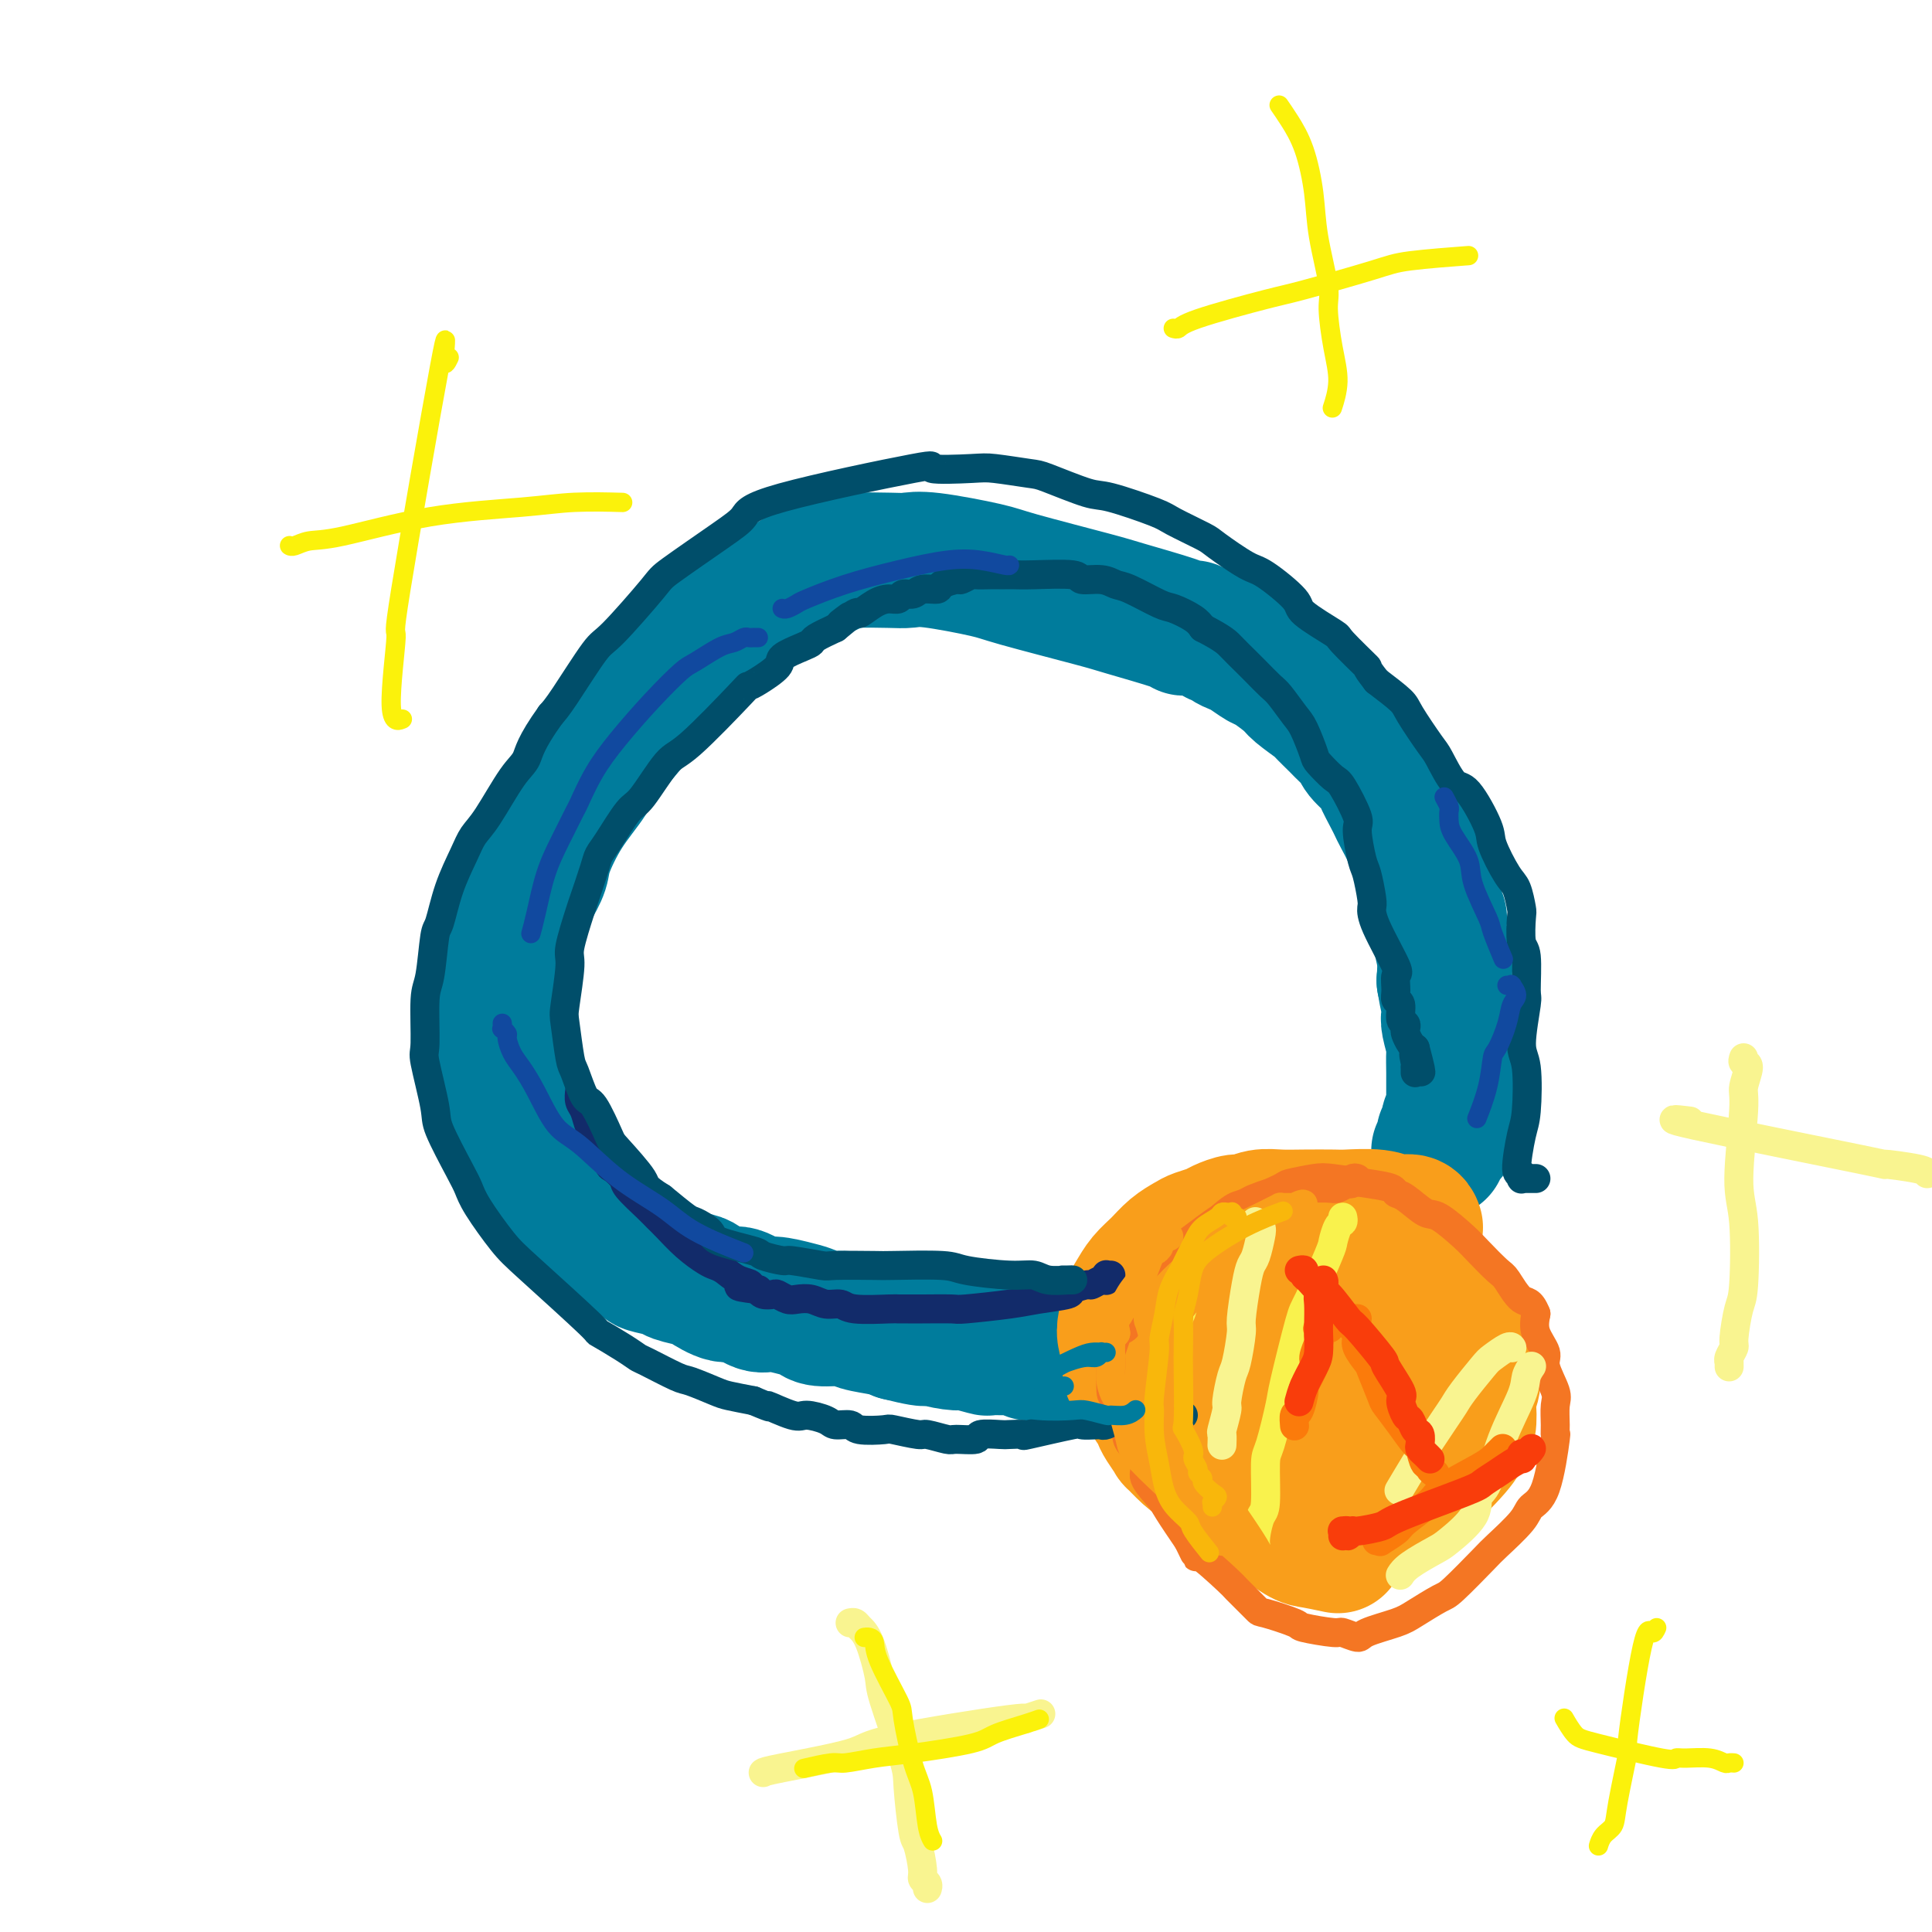 <svg viewBox='0 0 400 400' version='1.1' xmlns='http://www.w3.org/2000/svg' xmlns:xlink='http://www.w3.org/1999/xlink'><g fill='none' stroke='#007C9C' stroke-width='28' stroke-linecap='round' stroke-linejoin='round'><path d='M247,130c-0.296,-0.008 -0.592,-0.016 -1,0c-0.408,0.016 -0.928,0.057 -1,0c-0.072,-0.057 0.305,-0.213 -2,-1c-2.305,-0.787 -7.292,-2.204 -10,-3c-2.708,-0.796 -3.137,-0.970 -7,-2c-3.863,-1.030 -11.159,-2.917 -15,-4c-3.841,-1.083 -4.226,-1.362 -7,-2c-2.774,-0.638 -7.937,-1.633 -11,-2c-3.063,-0.367 -4.026,-0.104 -5,0c-0.974,0.104 -1.959,0.049 -4,0c-2.041,-0.049 -5.138,-0.094 -7,0c-1.862,0.094 -2.488,0.325 -4,1c-1.512,0.675 -3.912,1.794 -5,2c-1.088,0.206 -0.866,-0.502 -2,0c-1.134,0.502 -3.623,2.215 -5,3c-1.377,0.785 -1.640,0.641 -2,1c-0.360,0.359 -0.817,1.222 -2,2c-1.183,0.778 -3.094,1.472 -5,3c-1.906,1.528 -3.809,3.889 -5,5c-1.191,1.111 -1.670,0.973 -3,2c-1.330,1.027 -3.512,3.219 -5,5c-1.488,1.781 -2.283,3.153 -3,4c-0.717,0.847 -1.356,1.171 -3,3c-1.644,1.829 -4.294,5.165 -6,7c-1.706,1.835 -2.470,2.171 -3,3c-0.530,0.829 -0.827,2.153 -2,4c-1.173,1.847 -3.222,4.217 -5,7c-1.778,2.783 -3.286,5.980 -4,8c-0.714,2.020 -0.632,2.863 -1,4c-0.368,1.137 -1.184,2.569 -2,4'/><path d='M110,184c-2.797,5.635 -2.788,6.222 -3,7c-0.212,0.778 -0.645,1.746 -1,4c-0.355,2.254 -0.632,5.793 -1,8c-0.368,2.207 -0.827,3.081 -1,4c-0.173,0.919 -0.062,1.882 0,4c0.062,2.118 0.073,5.390 0,7c-0.073,1.610 -0.230,1.558 0,3c0.230,1.442 0.846,4.380 1,6c0.154,1.620 -0.155,1.923 0,3c0.155,1.077 0.773,2.928 1,4c0.227,1.072 0.061,1.366 0,2c-0.061,0.634 -0.017,1.610 0,2c0.017,0.390 0.009,0.195 0,0'/><path d='M252,132c0.360,-0.087 0.720,-0.174 1,0c0.280,0.174 0.482,0.608 1,1c0.518,0.392 1.354,0.742 2,1c0.646,0.258 1.101,0.424 2,1c0.899,0.576 2.242,1.563 3,2c0.758,0.437 0.933,0.325 2,1c1.067,0.675 3.028,2.138 4,3c0.972,0.862 0.956,1.123 2,2c1.044,0.877 3.149,2.371 4,3c0.851,0.629 0.450,0.394 1,1c0.550,0.606 2.053,2.053 3,3c0.947,0.947 1.338,1.392 2,2c0.662,0.608 1.596,1.378 2,2c0.404,0.622 0.279,1.097 1,2c0.721,0.903 2.286,2.232 3,3c0.714,0.768 0.575,0.973 1,2c0.425,1.027 1.413,2.877 2,4c0.587,1.123 0.773,1.518 1,2c0.227,0.482 0.495,1.050 1,2c0.505,0.950 1.248,2.282 2,4c0.752,1.718 1.512,3.821 2,5c0.488,1.179 0.704,1.434 1,2c0.296,0.566 0.671,1.445 1,3c0.329,1.555 0.610,3.787 1,5c0.390,1.213 0.888,1.408 1,2c0.112,0.592 -0.162,1.583 0,3c0.162,1.417 0.761,3.262 1,5c0.239,1.738 0.120,3.369 0,5'/><path d='M299,203c0.686,4.121 0.902,4.425 1,5c0.098,0.575 0.079,1.421 0,2c-0.079,0.579 -0.217,0.890 0,2c0.217,1.110 0.790,3.021 1,4c0.210,0.979 0.056,1.028 0,2c-0.056,0.972 -0.015,2.867 0,4c0.015,1.133 0.004,1.504 0,2c-0.004,0.496 0.000,1.118 0,2c-0.000,0.882 -0.004,2.025 0,3c0.004,0.975 0.015,1.780 0,2c-0.015,0.220 -0.057,-0.147 0,0c0.057,0.147 0.211,0.809 0,1c-0.211,0.191 -0.788,-0.088 -1,0c-0.212,0.088 -0.061,0.544 0,1c0.061,0.456 0.030,0.911 0,1c-0.030,0.089 -0.060,-0.188 0,0c0.060,0.188 0.208,0.843 0,1c-0.208,0.157 -0.774,-0.182 -1,0c-0.226,0.182 -0.113,0.886 0,1c0.113,0.114 0.226,-0.361 0,0c-0.226,0.361 -0.792,1.559 -1,2c-0.208,0.441 -0.060,0.126 0,0c0.060,-0.126 0.030,-0.063 0,0'/><path d='M114,242c-0.015,-0.099 -0.030,-0.197 0,0c0.030,0.197 0.106,0.691 0,1c-0.106,0.309 -0.395,0.434 0,1c0.395,0.566 1.475,1.574 2,2c0.525,0.426 0.494,0.271 1,1c0.506,0.729 1.548,2.341 2,3c0.452,0.659 0.315,0.366 1,1c0.685,0.634 2.194,2.196 3,3c0.806,0.804 0.911,0.849 1,1c0.089,0.151 0.164,0.408 1,1c0.836,0.592 2.434,1.521 3,2c0.566,0.479 0.099,0.510 1,1c0.901,0.490 3.170,1.441 4,2c0.830,0.559 0.223,0.726 1,1c0.777,0.274 2.939,0.656 4,1c1.061,0.344 1.020,0.650 2,1c0.980,0.350 2.980,0.742 4,1c1.020,0.258 1.061,0.380 2,1c0.939,0.620 2.775,1.738 4,2c1.225,0.262 1.837,-0.334 3,0c1.163,0.334 2.875,1.596 4,2c1.125,0.404 1.663,-0.050 3,0c1.337,0.050 3.472,0.605 5,1c1.528,0.395 2.450,0.631 3,1c0.550,0.369 0.727,0.872 2,1c1.273,0.128 3.640,-0.120 5,0c1.360,0.120 1.712,0.609 3,1c1.288,0.391 3.511,0.683 5,1c1.489,0.317 2.245,0.658 3,1'/><path d='M186,276c9.000,2.277 5.001,0.470 4,0c-1.001,-0.470 0.996,0.396 3,1c2.004,0.604 4.015,0.947 5,1c0.985,0.053 0.945,-0.183 2,0c1.055,0.183 3.204,0.785 4,1c0.796,0.215 0.238,0.044 1,0c0.762,-0.044 2.843,0.040 4,0c1.157,-0.040 1.388,-0.203 2,0c0.612,0.203 1.603,0.772 2,1c0.397,0.228 0.198,0.114 0,0'/></g>
<g fill='none' stroke='#F99E1B' stroke-width='28' stroke-linecap='round' stroke-linejoin='round'><path d='M286,261c-0.002,0.109 -0.004,0.217 0,0c0.004,-0.217 0.015,-0.760 0,-1c-0.015,-0.240 -0.056,-0.177 0,0c0.056,0.177 0.208,0.468 0,0c-0.208,-0.468 -0.776,-1.695 -1,-2c-0.224,-0.305 -0.102,0.311 -1,0c-0.898,-0.311 -2.814,-1.549 -4,-2c-1.186,-0.451 -1.641,-0.115 -2,0c-0.359,0.115 -0.622,0.008 -2,0c-1.378,-0.008 -3.872,0.081 -5,0c-1.128,-0.081 -0.892,-0.333 -2,0c-1.108,0.333 -3.562,1.251 -5,2c-1.438,0.749 -1.862,1.328 -3,2c-1.138,0.672 -2.991,1.436 -4,2c-1.009,0.564 -1.174,0.928 -2,2c-0.826,1.072 -2.312,2.852 -3,4c-0.688,1.148 -0.577,1.663 -1,3c-0.423,1.337 -1.379,3.495 -2,5c-0.621,1.505 -0.905,2.357 -1,3c-0.095,0.643 0.000,1.079 0,3c-0.000,1.921 -0.095,5.328 0,7c0.095,1.672 0.379,1.610 1,3c0.621,1.390 1.577,4.233 2,6c0.423,1.767 0.313,2.456 1,4c0.687,1.544 2.173,3.941 3,5c0.827,1.059 0.996,0.780 2,2c1.004,1.220 2.844,3.937 4,5c1.156,1.063 1.630,0.470 3,1c1.370,0.530 3.638,2.181 5,3c1.362,0.819 1.818,0.805 3,1c1.182,0.195 3.091,0.597 5,1'/><path d='M293,254c0.003,0.009 0.006,0.017 0,0c-0.006,-0.017 -0.021,-0.061 0,0c0.021,0.061 0.080,0.227 0,0c-0.080,-0.227 -0.297,-0.845 -1,-1c-0.703,-0.155 -1.891,0.155 -3,0c-1.109,-0.155 -2.137,-0.773 -4,-1c-1.863,-0.227 -4.560,-0.062 -6,0c-1.440,0.062 -1.621,0.021 -3,0c-1.379,-0.021 -3.954,-0.020 -6,0c-2.046,0.020 -3.563,0.061 -5,0c-1.437,-0.061 -2.792,-0.224 -4,0c-1.208,0.224 -2.267,0.834 -3,1c-0.733,0.166 -1.140,-0.111 -2,0c-0.860,0.111 -2.173,0.609 -3,1c-0.827,0.391 -1.169,0.674 -2,1c-0.831,0.326 -2.151,0.695 -3,1c-0.849,0.305 -1.225,0.547 -2,1c-0.775,0.453 -1.948,1.116 -3,2c-1.052,0.884 -1.984,1.987 -3,3c-1.016,1.013 -2.116,1.936 -3,3c-0.884,1.064 -1.553,2.269 -2,3c-0.447,0.731 -0.670,0.987 -1,2c-0.330,1.013 -0.765,2.781 -1,4c-0.235,1.219 -0.271,1.888 0,3c0.271,1.112 0.849,2.668 1,4c0.151,1.332 -0.124,2.439 0,3c0.124,0.561 0.649,0.574 1,1c0.351,0.426 0.529,1.265 1,2c0.471,0.735 1.236,1.368 2,2'/><path d='M238,289c0.946,2.671 0.811,1.848 1,2c0.189,0.152 0.700,1.280 1,2c0.300,0.720 0.387,1.033 1,2c0.613,0.967 1.752,2.588 2,3c0.248,0.412 -0.397,-0.384 0,0c0.397,0.384 1.834,1.948 3,3c1.166,1.052 2.062,1.591 3,2c0.938,0.409 1.920,0.687 3,1c1.080,0.313 2.258,0.661 3,1c0.742,0.339 1.046,0.668 2,1c0.954,0.332 2.557,0.667 4,1c1.443,0.333 2.725,0.663 4,1c1.275,0.337 2.544,0.679 4,1c1.456,0.321 3.101,0.619 4,1c0.899,0.381 1.052,0.845 2,1c0.948,0.155 2.689,0.002 4,0c1.311,-0.002 2.190,0.148 3,0c0.810,-0.148 1.551,-0.592 3,-1c1.449,-0.408 3.607,-0.778 5,-1c1.393,-0.222 2.020,-0.294 4,-2c1.980,-1.706 5.314,-5.046 7,-7c1.686,-1.954 1.725,-2.521 2,-3c0.275,-0.479 0.785,-0.870 1,-2c0.215,-1.130 0.133,-2.998 0,-4c-0.133,-1.002 -0.317,-1.139 0,-2c0.317,-0.861 1.137,-2.447 1,-4c-0.137,-1.553 -1.229,-3.072 -2,-5c-0.771,-1.928 -1.220,-4.265 -2,-6c-0.780,-1.735 -1.890,-2.867 -3,-4'/><path d='M298,270c-1.514,-2.968 -1.798,-2.888 -2,-3c-0.202,-0.112 -0.321,-0.417 -1,-1c-0.679,-0.583 -1.919,-1.446 -3,-2c-1.081,-0.554 -2.004,-0.801 -3,-1c-0.996,-0.199 -2.064,-0.350 -4,0c-1.936,0.350 -4.738,1.201 -7,2c-2.262,0.799 -3.984,1.547 -5,2c-1.016,0.453 -1.327,0.610 -3,2c-1.673,1.390 -4.708,4.011 -6,5c-1.292,0.989 -0.841,0.345 -2,2c-1.159,1.655 -3.928,5.608 -5,9c-1.072,3.392 -0.448,6.222 0,8c0.448,1.778 0.721,2.504 1,4c0.279,1.496 0.563,3.764 1,5c0.437,1.236 1.025,1.442 3,3c1.975,1.558 5.336,4.469 8,6c2.664,1.531 4.630,1.682 6,2c1.370,0.318 2.145,0.802 3,1c0.855,0.198 1.789,0.109 2,0c0.211,-0.109 -0.303,-0.238 1,-1c1.303,-0.762 4.423,-2.156 6,-3c1.577,-0.844 1.611,-1.137 2,-2c0.389,-0.863 1.135,-2.294 2,-4c0.865,-1.706 1.851,-3.686 2,-6c0.149,-2.314 -0.537,-4.963 -1,-7c-0.463,-2.037 -0.701,-3.464 -1,-5c-0.299,-1.536 -0.657,-3.183 -1,-4c-0.343,-0.817 -0.669,-0.805 -1,-1c-0.331,-0.195 -0.665,-0.598 -1,-1'/><path d='M289,280c-1.069,-2.990 -1.242,-1.466 -2,-1c-0.758,0.466 -2.102,-0.125 -3,0c-0.898,0.125 -1.352,0.967 -3,2c-1.648,1.033 -4.492,2.258 -6,3c-1.508,0.742 -1.681,0.999 -2,2c-0.319,1.001 -0.785,2.744 -1,4c-0.215,1.256 -0.179,2.026 0,3c0.179,0.974 0.503,2.154 1,3c0.497,0.846 1.168,1.358 2,2c0.832,0.642 1.825,1.412 3,2c1.175,0.588 2.533,0.993 4,1c1.467,0.007 3.044,-0.384 4,-1c0.956,-0.616 1.293,-1.455 2,-3c0.707,-1.545 1.785,-3.794 2,-5c0.215,-1.206 -0.434,-1.370 -1,-3c-0.566,-1.630 -1.048,-4.727 -2,-7c-0.952,-2.273 -2.374,-3.722 -4,-5c-1.626,-1.278 -3.454,-2.386 -5,-3c-1.546,-0.614 -2.808,-0.736 -4,-1c-1.192,-0.264 -2.314,-0.671 -3,1c-0.686,1.671 -0.934,5.420 -1,7c-0.066,1.580 0.052,0.990 1,3c0.948,2.010 2.726,6.618 4,9c1.274,2.382 2.043,2.536 3,3c0.957,0.464 2.103,1.238 3,2c0.897,0.762 1.547,1.511 2,2c0.453,0.489 0.709,0.719 1,1c0.291,0.281 0.617,0.614 1,1c0.383,0.386 0.824,0.825 1,1c0.176,0.175 0.088,0.088 0,0'/></g>
<g fill='none' stroke='#F9F24D' stroke-width='6' stroke-linecap='round' stroke-linejoin='round'><path d='M250,255c-0.024,0.031 -0.048,0.062 0,0c0.048,-0.062 0.168,-0.215 0,0c-0.168,0.215 -0.622,0.800 -1,1c-0.378,0.200 -0.679,0.016 -1,1c-0.321,0.984 -0.663,3.134 -1,4c-0.337,0.866 -0.669,0.446 -1,2c-0.331,1.554 -0.659,5.081 -1,7c-0.341,1.919 -0.693,2.230 -1,3c-0.307,0.770 -0.569,1.998 -1,4c-0.431,2.002 -1.030,4.779 -2,7c-0.970,2.221 -2.313,3.888 -3,5c-0.687,1.112 -0.720,1.669 -1,2c-0.280,0.331 -0.806,0.435 -1,1c-0.194,0.565 -0.055,1.590 0,2c0.055,0.410 0.028,0.205 0,0'/><path d='M278,252c0.083,0.394 0.166,0.789 0,1c-0.166,0.211 -0.581,0.239 -1,1c-0.419,0.761 -0.841,2.257 -1,3c-0.159,0.743 -0.055,0.735 -1,3c-0.945,2.265 -2.939,6.803 -4,9c-1.061,2.197 -1.188,2.053 -2,5c-0.812,2.947 -2.308,8.986 -3,12c-0.692,3.014 -0.581,3.004 -1,5c-0.419,1.996 -1.370,5.998 -2,8c-0.630,2.002 -0.939,2.004 -1,4c-0.061,1.996 0.127,5.985 0,8c-0.127,2.015 -0.570,2.056 -1,3c-0.430,0.944 -0.846,2.793 -1,4c-0.154,1.207 -0.044,1.774 0,2c0.044,0.226 0.022,0.113 0,0'/></g>
<g fill='none' stroke='#F47623' stroke-width='6' stroke-linecap='round' stroke-linejoin='round'><path d='M281,244c-0.275,-0.111 -0.549,-0.222 -1,0c-0.451,0.222 -1.077,0.778 -1,1c0.077,0.222 0.859,0.112 1,0c0.141,-0.112 -0.358,-0.226 -1,0c-0.642,0.226 -1.427,0.792 -2,1c-0.573,0.208 -0.934,0.060 -2,0c-1.066,-0.060 -2.837,-0.031 -4,0c-1.163,0.031 -1.720,0.064 -2,0c-0.280,-0.064 -0.284,-0.227 -1,0c-0.716,0.227 -2.143,0.842 -3,1c-0.857,0.158 -1.144,-0.142 -2,0c-0.856,0.142 -2.282,0.724 -3,1c-0.718,0.276 -0.728,0.244 -2,1c-1.272,0.756 -3.807,2.300 -5,3c-1.193,0.700 -1.044,0.557 -3,2c-1.956,1.443 -6.016,4.471 -8,6c-1.984,1.529 -1.890,1.560 -3,3c-1.110,1.440 -3.422,4.289 -5,7c-1.578,2.711 -2.421,5.285 -3,7c-0.579,1.715 -0.894,2.571 -1,3c-0.106,0.429 -0.003,0.431 0,2c0.003,1.569 -0.092,4.707 0,6c0.092,1.293 0.372,0.743 1,2c0.628,1.257 1.604,4.322 2,6c0.396,1.678 0.212,1.969 1,3c0.788,1.031 2.548,2.801 3,4c0.452,1.199 -0.405,1.827 0,3c0.405,1.173 2.070,2.893 3,4c0.930,1.107 1.123,1.602 2,3c0.877,1.398 2.439,3.699 4,6'/><path d='M246,319c2.580,5.187 1.029,2.656 2,3c0.971,0.344 4.464,3.563 6,5c1.536,1.437 1.113,1.092 2,2c0.887,0.908 3.082,3.071 4,4c0.918,0.929 0.558,0.626 2,1c1.442,0.374 4.684,1.425 6,2c1.316,0.575 0.705,0.674 2,1c1.295,0.326 4.496,0.880 6,1c1.504,0.120 1.310,-0.193 2,0c0.690,0.193 2.265,0.892 3,1c0.735,0.108 0.630,-0.376 2,-1c1.370,-0.624 4.216,-1.389 6,-2c1.784,-0.611 2.505,-1.067 4,-2c1.495,-0.933 3.763,-2.343 5,-3c1.237,-0.657 1.443,-0.560 3,-2c1.557,-1.440 4.465,-4.415 6,-6c1.535,-1.585 1.697,-1.778 3,-3c1.303,-1.222 3.747,-3.471 5,-5c1.253,-1.529 1.317,-2.337 2,-3c0.683,-0.663 1.986,-1.182 3,-4c1.014,-2.818 1.738,-7.935 2,-10c0.262,-2.065 0.062,-1.078 0,-1c-0.062,0.078 0.013,-0.754 0,-2c-0.013,-1.246 -0.116,-2.906 0,-4c0.116,-1.094 0.451,-1.622 0,-3c-0.451,-1.378 -1.688,-3.607 -2,-5c-0.312,-1.393 0.301,-1.952 0,-3c-0.301,-1.048 -1.514,-2.585 -2,-4c-0.486,-1.415 -0.243,-2.707 0,-4'/><path d='M318,272c-1.133,-2.929 -1.967,-2.253 -3,-3c-1.033,-0.747 -2.265,-2.919 -3,-4c-0.735,-1.081 -0.971,-1.071 -2,-2c-1.029,-0.929 -2.849,-2.795 -4,-4c-1.151,-1.205 -1.633,-1.748 -3,-3c-1.367,-1.252 -3.621,-3.214 -5,-4c-1.379,-0.786 -1.885,-0.395 -3,-1c-1.115,-0.605 -2.841,-2.204 -4,-3c-1.159,-0.796 -1.753,-0.789 -2,-1c-0.247,-0.211 -0.148,-0.642 -1,-1c-0.852,-0.358 -2.656,-0.645 -5,-1c-2.344,-0.355 -5.226,-0.778 -7,-1c-1.774,-0.222 -2.438,-0.244 -4,0c-1.562,0.244 -4.023,0.752 -5,1c-0.977,0.248 -0.471,0.234 -2,1c-1.529,0.766 -5.094,2.311 -7,3c-1.906,0.689 -2.153,0.521 -4,2c-1.847,1.479 -5.293,4.606 -7,6c-1.707,1.394 -1.674,1.054 -4,4c-2.326,2.946 -7.011,9.178 -9,12c-1.989,2.822 -1.283,2.235 -1,2c0.283,-0.235 0.141,-0.117 0,0'/></g>
<g fill='none' stroke='#122B6A' stroke-width='6' stroke-linecap='round' stroke-linejoin='round'><path d='M230,264c-0.422,-0.008 -0.845,-0.016 -1,0c-0.155,0.016 -0.043,0.056 0,0c0.043,-0.056 0.018,-0.207 0,0c-0.018,0.207 -0.030,0.773 0,1c0.030,0.227 0.101,0.116 0,0c-0.101,-0.116 -0.376,-0.238 -1,0c-0.624,0.238 -1.598,0.837 -2,1c-0.402,0.163 -0.233,-0.111 -1,0c-0.767,0.111 -2.469,0.608 -3,1c-0.531,0.392 0.108,0.679 -1,1c-1.108,0.321 -3.963,0.674 -6,1c-2.037,0.326 -3.255,0.623 -6,1c-2.745,0.377 -7.016,0.833 -9,1c-1.984,0.167 -1.682,0.044 -3,0c-1.318,-0.044 -4.258,-0.011 -6,0c-1.742,0.011 -2.286,-0.001 -3,0c-0.714,0.001 -1.598,0.015 -2,0c-0.402,-0.015 -0.323,-0.060 -2,0c-1.677,0.060 -5.110,0.226 -7,0c-1.890,-0.226 -2.235,-0.844 -3,-1c-0.765,-0.156 -1.949,0.151 -3,0c-1.051,-0.151 -1.968,-0.759 -3,-1c-1.032,-0.241 -2.178,-0.117 -3,0c-0.822,0.117 -1.320,0.225 -2,0c-0.680,-0.225 -1.543,-0.782 -2,-1c-0.457,-0.218 -0.508,-0.097 -1,0c-0.492,0.097 -1.426,0.171 -2,0c-0.574,-0.171 -0.787,-0.585 -1,-1'/><path d='M157,267c-7.025,-0.813 -3.088,-0.847 -2,-1c1.088,-0.153 -0.673,-0.427 -2,-1c-1.327,-0.573 -2.222,-1.445 -3,-2c-0.778,-0.555 -1.441,-0.792 -2,-1c-0.559,-0.208 -1.015,-0.385 -2,-1c-0.985,-0.615 -2.499,-1.667 -4,-3c-1.501,-1.333 -2.989,-2.947 -4,-4c-1.011,-1.053 -1.546,-1.543 -2,-2c-0.454,-0.457 -0.829,-0.880 -2,-2c-1.171,-1.120 -3.140,-2.938 -4,-4c-0.860,-1.062 -0.612,-1.367 -1,-2c-0.388,-0.633 -1.413,-1.592 -2,-2c-0.587,-0.408 -0.735,-0.264 -1,-1c-0.265,-0.736 -0.648,-2.351 -1,-3c-0.352,-0.649 -0.672,-0.333 -1,-1c-0.328,-0.667 -0.662,-2.316 -1,-3c-0.338,-0.684 -0.679,-0.404 -1,-1c-0.321,-0.596 -0.622,-2.067 -1,-3c-0.378,-0.933 -0.832,-1.328 -1,-2c-0.168,-0.672 -0.048,-1.621 0,-2c0.048,-0.379 0.024,-0.190 0,0'/></g>
<g fill='none' stroke='#004E6A' stroke-width='6' stroke-linecap='round' stroke-linejoin='round'><path d='M220,265c0.453,-0.000 0.906,-0.000 1,0c0.094,0.000 -0.171,0.000 0,0c0.171,-0.000 0.777,-0.000 1,0c0.223,0.000 0.061,0.001 0,0c-0.061,-0.001 -0.021,-0.004 0,0c0.021,0.004 0.023,0.016 0,0c-0.023,-0.016 -0.072,-0.060 -1,0c-0.928,0.060 -2.734,0.222 -4,0c-1.266,-0.222 -1.993,-0.830 -3,-1c-1.007,-0.170 -2.294,0.098 -5,0c-2.706,-0.098 -6.831,-0.562 -9,-1c-2.169,-0.438 -2.383,-0.848 -5,-1c-2.617,-0.152 -7.637,-0.045 -10,0c-2.363,0.045 -2.069,0.027 -4,0c-1.931,-0.027 -6.087,-0.063 -8,0c-1.913,0.063 -1.581,0.225 -3,0c-1.419,-0.225 -4.587,-0.837 -6,-1c-1.413,-0.163 -1.069,0.122 -2,0c-0.931,-0.122 -3.135,-0.653 -4,-1c-0.865,-0.347 -0.389,-0.510 -2,-1c-1.611,-0.490 -5.307,-1.305 -7,-2c-1.693,-0.695 -1.382,-1.269 -2,-2c-0.618,-0.731 -2.167,-1.620 -3,-2c-0.833,-0.380 -0.952,-0.251 -2,-1c-1.048,-0.749 -3.024,-2.374 -5,-4'/><path d='M137,248c-3.872,-2.422 -3.054,-2.476 -4,-4c-0.946,-1.524 -3.658,-4.517 -5,-6c-1.342,-1.483 -1.315,-1.456 -2,-3c-0.685,-1.544 -2.082,-4.659 -3,-6c-0.918,-1.341 -1.357,-0.909 -2,-2c-0.643,-1.091 -1.488,-3.704 -2,-5c-0.512,-1.296 -0.689,-1.276 -1,-3c-0.311,-1.724 -0.756,-5.191 -1,-7c-0.244,-1.809 -0.288,-1.961 0,-4c0.288,-2.039 0.907,-5.964 1,-8c0.093,-2.036 -0.340,-2.184 0,-4c0.340,-1.816 1.454,-5.301 2,-7c0.546,-1.699 0.524,-1.611 1,-3c0.476,-1.389 1.451,-4.254 2,-6c0.549,-1.746 0.671,-2.374 1,-3c0.329,-0.626 0.864,-1.252 2,-3c1.136,-1.748 2.872,-4.620 4,-6c1.128,-1.380 1.646,-1.270 3,-3c1.354,-1.730 3.543,-5.302 5,-7c1.457,-1.698 2.181,-1.522 5,-4c2.819,-2.478 7.733,-7.608 10,-10c2.267,-2.392 1.889,-2.045 2,-2c0.111,0.045 0.713,-0.212 2,-1c1.287,-0.788 3.260,-2.108 4,-3c0.740,-0.892 0.248,-1.355 1,-2c0.752,-0.645 2.748,-1.472 4,-2c1.252,-0.528 1.760,-0.758 2,-1c0.240,-0.242 0.211,-0.498 1,-1c0.789,-0.502 2.394,-1.251 4,-2'/><path d='M173,130c5.465,-4.429 1.628,-1.502 1,-1c-0.628,0.502 1.954,-1.419 3,-2c1.046,-0.581 0.555,0.180 1,0c0.445,-0.180 1.824,-1.301 3,-2c1.176,-0.699 2.148,-0.976 3,-1c0.852,-0.024 1.584,0.204 2,0c0.416,-0.204 0.515,-0.842 1,-1c0.485,-0.158 1.356,0.164 2,0c0.644,-0.164 1.060,-0.813 2,-1c0.940,-0.187 2.403,0.090 3,0c0.597,-0.090 0.329,-0.546 1,-1c0.671,-0.454 2.280,-0.906 3,-1c0.720,-0.094 0.550,0.171 1,0c0.450,-0.171 1.520,-0.778 2,-1c0.480,-0.222 0.369,-0.060 1,0c0.631,0.060 2.005,0.016 3,0c0.995,-0.016 1.612,-0.005 2,0c0.388,0.005 0.545,0.005 1,0c0.455,-0.005 1.206,-0.016 2,0c0.794,0.016 1.630,0.061 4,0c2.370,-0.061 6.273,-0.226 8,0c1.727,0.226 1.278,0.842 2,1c0.722,0.158 2.614,-0.141 4,0c1.386,0.141 2.266,0.723 3,1c0.734,0.277 1.324,0.248 3,1c1.676,0.752 4.439,2.284 6,3c1.561,0.716 1.920,0.616 3,1c1.080,0.384 2.880,1.253 4,2c1.120,0.747 1.560,1.374 2,2'/><path d='M249,130c4.447,2.292 5.063,3.021 6,4c0.937,0.979 2.194,2.209 3,3c0.806,0.791 1.160,1.143 2,2c0.840,0.857 2.166,2.219 3,3c0.834,0.781 1.177,0.981 2,2c0.823,1.019 2.125,2.858 3,4c0.875,1.142 1.321,1.586 2,3c0.679,1.414 1.591,3.797 2,5c0.409,1.203 0.315,1.224 1,2c0.685,0.776 2.148,2.306 3,3c0.852,0.694 1.093,0.553 2,2c0.907,1.447 2.482,4.482 3,6c0.518,1.518 -0.019,1.519 0,3c0.019,1.481 0.593,4.443 1,6c0.407,1.557 0.646,1.710 1,3c0.354,1.290 0.823,3.716 1,5c0.177,1.284 0.062,1.425 0,2c-0.062,0.575 -0.070,1.583 1,4c1.070,2.417 3.219,6.242 4,8c0.781,1.758 0.194,1.448 0,2c-0.194,0.552 0.004,1.965 0,3c-0.004,1.035 -0.211,1.692 0,2c0.211,0.308 0.840,0.267 1,1c0.160,0.733 -0.150,2.242 0,3c0.150,0.758 0.761,0.767 1,1c0.239,0.233 0.105,0.691 0,1c-0.105,0.309 -0.182,0.468 0,1c0.182,0.532 0.623,1.438 1,2c0.377,0.562 0.688,0.781 1,1'/><path d='M293,217c2.321,8.764 0.622,3.672 0,2c-0.622,-1.672 -0.167,0.074 0,1c0.167,0.926 0.045,1.033 0,1c-0.045,-0.033 -0.012,-0.205 0,0c0.012,0.205 0.003,0.786 0,1c-0.003,0.214 -0.001,0.061 0,0c0.001,-0.061 0.000,-0.031 0,0'/><path d='M318,244c-0.414,-0.000 -0.828,-0.000 -1,0c-0.172,0.000 -0.102,0.000 0,0c0.102,-0.000 0.238,-0.000 0,0c-0.238,0.000 -0.849,0.001 -1,0c-0.151,-0.001 0.157,-0.005 0,0c-0.157,0.005 -0.779,0.018 -1,0c-0.221,-0.018 -0.042,-0.067 0,0c0.042,0.067 -0.052,0.250 0,0c0.052,-0.250 0.250,-0.931 0,-1c-0.250,-0.069 -0.947,0.475 -1,-1c-0.053,-1.475 0.540,-4.970 1,-7c0.460,-2.030 0.788,-2.594 1,-5c0.212,-2.406 0.306,-6.655 0,-9c-0.306,-2.345 -1.014,-2.785 -1,-5c0.014,-2.215 0.750,-6.205 1,-8c0.250,-1.795 0.015,-1.395 0,-3c-0.015,-1.605 0.190,-5.214 0,-7c-0.190,-1.786 -0.773,-1.749 -1,-3c-0.227,-1.251 -0.096,-3.792 0,-5c0.096,-1.208 0.159,-1.085 0,-2c-0.159,-0.915 -0.539,-2.870 -1,-4c-0.461,-1.130 -1.004,-1.437 -2,-3c-0.996,-1.563 -2.445,-4.384 -3,-6c-0.555,-1.616 -0.215,-2.029 -1,-4c-0.785,-1.971 -2.694,-5.501 -4,-7c-1.306,-1.499 -2.010,-0.966 -3,-2c-0.990,-1.034 -2.265,-3.633 -3,-5c-0.735,-1.367 -0.929,-1.500 -2,-3c-1.071,-1.500 -3.019,-4.365 -4,-6c-0.981,-1.635 -0.995,-2.038 -2,-3c-1.005,-0.962 -3.003,-2.481 -5,-4'/><path d='M285,141c-3.096,-3.951 -1.336,-2.329 -2,-3c-0.664,-0.671 -3.753,-3.633 -5,-5c-1.247,-1.367 -0.651,-1.137 -2,-2c-1.349,-0.863 -4.642,-2.819 -6,-4c-1.358,-1.181 -0.783,-1.585 -2,-3c-1.217,-1.415 -4.228,-3.839 -6,-5c-1.772,-1.161 -2.306,-1.058 -4,-2c-1.694,-0.942 -4.548,-2.929 -6,-4c-1.452,-1.071 -1.503,-1.226 -3,-2c-1.497,-0.774 -4.439,-2.165 -6,-3c-1.561,-0.835 -1.740,-1.112 -4,-2c-2.260,-0.888 -6.601,-2.385 -9,-3c-2.399,-0.615 -2.856,-0.347 -5,-1c-2.144,-0.653 -5.977,-2.226 -8,-3c-2.023,-0.774 -2.237,-0.748 -4,-1c-1.763,-0.252 -5.075,-0.780 -7,-1c-1.925,-0.220 -2.465,-0.131 -5,0c-2.535,0.131 -7.067,0.302 -8,0c-0.933,-0.302 1.732,-1.079 -4,0c-5.732,1.079 -19.862,4.015 -27,6c-7.138,1.985 -7.285,3.019 -8,4c-0.715,0.981 -1.998,1.908 -5,4c-3.002,2.092 -7.725,5.347 -10,7c-2.275,1.653 -2.104,1.703 -4,4c-1.896,2.297 -5.859,6.843 -8,9c-2.141,2.157 -2.461,1.927 -4,4c-1.539,2.073 -4.297,6.449 -6,9c-1.703,2.551 -2.352,3.275 -3,4'/><path d='M114,148c-4.269,5.934 -4.441,7.768 -5,9c-0.559,1.232 -1.504,1.863 -3,4c-1.496,2.137 -3.542,5.781 -5,8c-1.458,2.219 -2.327,3.011 -3,4c-0.673,0.989 -1.150,2.173 -2,4c-0.850,1.827 -2.074,4.296 -3,7c-0.926,2.704 -1.554,5.643 -2,7c-0.446,1.357 -0.710,1.134 -1,3c-0.290,1.866 -0.606,5.823 -1,8c-0.394,2.177 -0.866,2.573 -1,5c-0.134,2.427 0.068,6.883 0,9c-0.068,2.117 -0.408,1.893 0,4c0.408,2.107 1.563,6.545 2,9c0.437,2.455 0.158,2.926 1,5c0.842,2.074 2.807,5.751 4,8c1.193,2.249 1.614,3.070 2,4c0.386,0.930 0.736,1.970 2,4c1.264,2.030 3.440,5.051 5,7c1.560,1.949 2.502,2.827 6,6c3.498,3.173 9.552,8.641 12,11c2.448,2.359 1.290,1.610 2,2c0.710,0.390 3.290,1.921 5,3c1.710,1.079 2.552,1.707 3,2c0.448,0.293 0.502,0.249 2,1c1.498,0.751 4.440,2.295 6,3c1.560,0.705 1.738,0.570 3,1c1.262,0.430 3.609,1.423 5,2c1.391,0.577 1.826,0.736 3,1c1.174,0.264 3.087,0.632 5,1'/><path d='M156,290c5.359,2.268 2.757,0.937 3,1c0.243,0.063 3.329,1.518 5,2c1.671,0.482 1.925,-0.011 3,0c1.075,0.011 2.972,0.525 4,1c1.028,0.475 1.189,0.911 2,1c0.811,0.089 2.274,-0.168 3,0c0.726,0.168 0.716,0.762 2,1c1.284,0.238 3.861,0.120 5,0c1.139,-0.120 0.841,-0.243 2,0c1.159,0.243 3.776,0.851 5,1c1.224,0.149 1.056,-0.160 2,0c0.944,0.160 2.999,0.789 4,1c1.001,0.211 0.948,0.004 2,0c1.052,-0.004 3.209,0.195 4,0c0.791,-0.195 0.217,-0.782 1,-1c0.783,-0.218 2.922,-0.066 4,0c1.078,0.066 1.095,0.046 2,0c0.905,-0.046 2.698,-0.117 3,0c0.302,0.117 -0.886,0.423 1,0c1.886,-0.423 6.847,-1.577 9,-2c2.153,-0.423 1.498,-0.117 2,0c0.502,0.117 2.161,0.045 3,0c0.839,-0.045 0.858,-0.065 1,0c0.142,0.065 0.405,0.213 1,0c0.595,-0.213 1.520,-0.789 2,-1c0.480,-0.211 0.514,-0.057 1,0c0.486,0.057 1.425,0.016 2,0c0.575,-0.016 0.788,-0.008 1,0'/><path d='M235,294c6.830,-0.845 4.403,-0.959 4,-1c-0.403,-0.041 1.216,-0.011 2,0c0.784,0.011 0.731,0.003 1,0c0.269,-0.003 0.860,-0.001 1,0c0.140,0.001 -0.173,0.000 0,0c0.173,-0.000 0.830,-0.000 1,0c0.170,0.000 -0.146,0.000 0,0c0.146,-0.000 0.756,-0.000 1,0c0.244,0.000 0.122,0.000 0,0'/></g>
<g fill='none' stroke='#F99E1B' stroke-width='6' stroke-linecap='round' stroke-linejoin='round'><path d='M246,267c-0.303,0.125 -0.606,0.251 -1,1c-0.394,0.749 -0.880,2.122 -1,3c-0.120,0.878 0.126,1.260 0,2c-0.126,0.740 -0.623,1.837 -1,4c-0.377,2.163 -0.634,5.393 -1,7c-0.366,1.607 -0.842,1.593 -1,3c-0.158,1.407 0.002,4.237 0,6c-0.002,1.763 -0.167,2.459 0,4c0.167,1.541 0.665,3.925 1,5c0.335,1.075 0.508,0.840 1,2c0.492,1.160 1.305,3.715 2,5c0.695,1.285 1.273,1.300 2,2c0.727,0.700 1.603,2.086 2,3c0.397,0.914 0.316,1.358 1,2c0.684,0.642 2.135,1.482 3,2c0.865,0.518 1.146,0.713 2,1c0.854,0.287 2.280,0.666 3,1c0.720,0.334 0.733,0.624 1,1c0.267,0.376 0.790,0.836 1,1c0.210,0.164 0.109,0.030 0,0c-0.109,-0.030 -0.225,0.045 0,0c0.225,-0.045 0.792,-0.208 1,0c0.208,0.208 0.055,0.789 0,1c-0.055,0.211 -0.014,0.054 0,0c0.014,-0.054 0.001,-0.003 0,0c-0.001,0.003 0.010,-0.040 0,0c-0.010,0.040 -0.041,0.165 0,0c0.041,-0.165 0.155,-0.618 -2,-4c-2.155,-3.382 -6.577,-9.691 -11,-16'/><path d='M248,303c-3.107,-5.237 -4.873,-8.828 -6,-13c-1.127,-4.172 -1.615,-8.924 -2,-11c-0.385,-2.076 -0.669,-1.476 -1,-2c-0.331,-0.524 -0.710,-2.171 -1,-3c-0.290,-0.829 -0.490,-0.841 0,-2c0.490,-1.159 1.672,-3.466 4,-6c2.328,-2.534 5.802,-5.295 8,-7c2.198,-1.705 3.118,-2.356 4,-3c0.882,-0.644 1.724,-1.283 3,-2c1.276,-0.717 2.986,-1.513 4,-2c1.014,-0.487 1.332,-0.667 2,-1c0.668,-0.333 1.685,-0.821 2,-1c0.315,-0.179 -0.072,-0.049 0,0c0.072,0.049 0.603,0.015 1,0c0.397,-0.015 0.659,-0.013 1,0c0.341,0.013 0.759,0.035 1,0c0.241,-0.035 0.303,-0.127 0,0c-0.303,0.127 -0.972,0.473 0,0c0.972,-0.473 3.584,-1.764 0,1c-3.584,2.764 -13.363,9.581 -17,12c-3.637,2.419 -1.131,0.438 -2,2c-0.869,1.562 -5.111,6.667 -7,9c-1.889,2.333 -1.424,1.893 -2,3c-0.576,1.107 -2.194,3.759 -3,5c-0.806,1.241 -0.802,1.069 -1,2c-0.198,0.931 -0.599,2.966 -1,5'/><path d='M235,289c-2.460,3.879 -1.611,1.575 -1,2c0.611,0.425 0.983,3.579 1,5c0.017,1.421 -0.322,1.111 1,3c1.322,1.889 4.305,5.978 6,8c1.695,2.022 2.103,1.977 3,3c0.897,1.023 2.283,3.115 3,4c0.717,0.885 0.765,0.562 1,1c0.235,0.438 0.655,1.638 1,2c0.345,0.362 0.613,-0.113 1,0c0.387,0.113 0.892,0.815 1,1c0.108,0.185 -0.181,-0.147 0,0c0.181,0.147 0.833,0.771 1,1c0.167,0.229 -0.152,0.061 0,0c0.152,-0.061 0.774,-0.015 1,0c0.226,0.015 0.054,-0.002 0,0c-0.054,0.002 0.009,0.023 0,0c-0.009,-0.023 -0.090,-0.089 0,0c0.090,0.089 0.352,0.335 0,0c-0.352,-0.335 -1.316,-1.249 -1,-1c0.316,0.249 1.914,1.663 -1,-1c-2.914,-2.663 -10.340,-9.401 -14,-13c-3.660,-3.599 -3.555,-4.058 -4,-6c-0.445,-1.942 -1.440,-5.367 -2,-7c-0.560,-1.633 -0.683,-1.473 -1,-2c-0.317,-0.527 -0.827,-1.739 -1,-3c-0.173,-1.261 -0.008,-2.570 0,-4c0.008,-1.430 -0.141,-2.980 0,-4c0.141,-1.020 0.570,-1.510 1,-2'/><path d='M231,276c-0.622,-3.807 -0.675,-2.326 0,-3c0.675,-0.674 2.080,-3.504 3,-5c0.920,-1.496 1.356,-1.657 2,-3c0.644,-1.343 1.497,-3.866 2,-5c0.503,-1.134 0.656,-0.878 1,-1c0.344,-0.122 0.881,-0.621 1,-1c0.119,-0.379 -0.178,-0.637 0,-1c0.178,-0.363 0.831,-0.829 1,-1c0.169,-0.171 -0.147,-0.046 0,0c0.147,0.046 0.756,0.013 1,0c0.244,-0.013 0.122,-0.007 0,0'/></g>
<g fill='none' stroke='#F9F490' stroke-width='6' stroke-linecap='round' stroke-linejoin='round'><path d='M260,253c-0.008,-0.006 -0.015,-0.012 0,0c0.015,0.012 0.054,0.041 0,0c-0.054,-0.041 -0.200,-0.153 0,0c0.200,0.153 0.744,0.571 1,1c0.256,0.429 0.222,0.868 0,2c-0.222,1.132 -0.633,2.957 -1,4c-0.367,1.043 -0.690,1.306 -1,2c-0.310,0.694 -0.608,1.821 -1,4c-0.392,2.179 -0.880,5.411 -1,7c-0.120,1.589 0.126,1.536 0,3c-0.126,1.464 -0.626,4.445 -1,6c-0.374,1.555 -0.622,1.683 -1,3c-0.378,1.317 -0.886,3.825 -1,5c-0.114,1.175 0.166,1.019 0,2c-0.166,0.981 -0.776,3.098 -1,4c-0.224,0.902 -0.060,0.589 0,1c0.060,0.411 0.017,1.546 0,2c-0.017,0.454 -0.009,0.227 0,0'/><path d='M317,283c-0.029,0.043 -0.059,0.086 0,0c0.059,-0.086 0.206,-0.300 0,0c-0.206,0.300 -0.767,1.115 -1,2c-0.233,0.885 -0.139,1.841 -1,4c-0.861,2.159 -2.679,5.520 -4,9c-1.321,3.480 -2.147,7.077 -3,9c-0.853,1.923 -1.734,2.171 -2,3c-0.266,0.829 0.083,2.240 -1,4c-1.083,1.760 -3.597,3.869 -5,5c-1.403,1.131 -1.696,1.282 -3,2c-1.304,0.718 -3.620,2.001 -5,3c-1.380,0.999 -1.823,1.714 -2,2c-0.177,0.286 -0.089,0.143 0,0'/><path d='M313,279c-0.008,-0.014 -0.016,-0.029 0,0c0.016,0.029 0.058,0.101 0,0c-0.058,-0.101 -0.214,-0.375 -1,0c-0.786,0.375 -2.200,1.398 -3,2c-0.800,0.602 -0.985,0.781 -2,2c-1.015,1.219 -2.861,3.478 -4,5c-1.139,1.522 -1.570,2.307 -2,3c-0.430,0.693 -0.858,1.293 -2,3c-1.142,1.707 -2.997,4.519 -4,6c-1.003,1.481 -1.155,1.629 -2,3c-0.845,1.371 -2.384,3.963 -3,5c-0.616,1.037 -0.308,0.518 0,0'/><path d='M361,219c-0.146,0.417 -0.293,0.835 0,1c0.293,0.165 1.024,0.079 1,1c-0.024,0.921 -0.804,2.849 -1,4c-0.196,1.151 0.194,1.526 0,5c-0.194,3.474 -0.970,10.048 -1,14c-0.030,3.952 0.687,5.281 1,9c0.313,3.719 0.224,9.826 0,13c-0.224,3.174 -0.582,3.414 -1,5c-0.418,1.586 -0.897,4.516 -1,6c-0.103,1.484 0.168,1.521 0,2c-0.168,0.479 -0.777,1.400 -1,2c-0.223,0.600 -0.060,0.879 0,1c0.060,0.121 0.016,0.084 0,0c-0.016,-0.084 -0.004,-0.215 0,0c0.004,0.215 0.001,0.776 0,1c-0.001,0.224 -0.001,0.112 0,0'/><path d='M349,232c0.779,0.093 1.557,0.185 0,0c-1.557,-0.185 -5.451,-0.648 2,1c7.451,1.648 26.245,5.409 34,7c7.755,1.591 4.470,1.014 5,1c0.530,-0.014 4.873,0.535 7,1c2.127,0.465 2.036,0.847 2,1c-0.036,0.153 -0.018,0.076 0,0'/><path d='M176,336c0.354,-0.075 0.708,-0.149 1,0c0.292,0.149 0.523,0.523 1,1c0.477,0.477 1.199,1.059 2,3c0.801,1.941 1.682,5.242 2,7c0.318,1.758 0.074,1.973 1,5c0.926,3.027 3.023,8.867 4,12c0.977,3.133 0.835,3.561 1,6c0.165,2.439 0.636,6.891 1,9c0.364,2.109 0.619,1.875 1,3c0.381,1.125 0.887,3.608 1,5c0.113,1.392 -0.165,1.693 0,2c0.165,0.307 0.775,0.621 1,1c0.225,0.379 0.064,0.823 0,1c-0.064,0.177 -0.032,0.089 0,0'/><path d='M158,367c0.188,-0.141 0.376,-0.282 4,-1c3.624,-0.718 10.685,-2.014 14,-3c3.315,-0.986 2.886,-1.662 9,-3c6.114,-1.338 18.773,-3.338 24,-4c5.227,-0.662 3.023,0.014 3,0c-0.023,-0.014 2.136,-0.718 3,-1c0.864,-0.282 0.432,-0.141 0,0'/></g>
<g fill='none' stroke='#FB7B0B' stroke-width='6' stroke-linecap='round' stroke-linejoin='round'><path d='M275,275c0.226,0.004 0.453,0.008 0,0c-0.453,-0.008 -1.584,-0.029 -2,0c-0.416,0.029 -0.116,0.109 0,0c0.116,-0.109 0.047,-0.408 0,0c-0.047,0.408 -0.073,1.522 0,2c0.073,0.478 0.245,0.320 0,1c-0.245,0.680 -0.905,2.197 -1,3c-0.095,0.803 0.377,0.893 0,2c-0.377,1.107 -1.604,3.232 -2,4c-0.396,0.768 0.037,0.178 0,1c-0.037,0.822 -0.546,3.055 -1,4c-0.454,0.945 -0.853,0.600 -1,1c-0.147,0.400 -0.042,1.543 0,2c0.042,0.457 0.021,0.229 0,0'/><path d='M281,273c-0.423,-0.006 -0.846,-0.013 -1,0c-0.154,0.013 -0.038,0.045 0,0c0.038,-0.045 -0.004,-0.167 0,0c0.004,0.167 0.052,0.624 0,1c-0.052,0.376 -0.203,0.672 0,1c0.203,0.328 0.760,0.690 1,1c0.240,0.310 0.162,0.570 0,1c-0.162,0.430 -0.410,1.030 0,2c0.410,0.970 1.477,2.309 2,3c0.523,0.691 0.501,0.732 1,2c0.499,1.268 1.520,3.762 2,5c0.480,1.238 0.418,1.219 1,2c0.582,0.781 1.806,2.362 3,4c1.194,1.638 2.357,3.331 3,4c0.643,0.669 0.764,0.312 1,1c0.236,0.688 0.585,2.419 1,3c0.415,0.581 0.895,0.011 1,0c0.105,-0.011 -0.164,0.535 0,1c0.164,0.465 0.761,0.847 1,1c0.239,0.153 0.119,0.076 0,0'/><path d='M285,319c0.508,-0.052 1.015,-0.104 1,0c-0.015,0.104 -0.553,0.364 0,0c0.553,-0.364 2.196,-1.351 3,-2c0.804,-0.649 0.768,-0.961 2,-2c1.232,-1.039 3.732,-2.804 5,-4c1.268,-1.196 1.306,-1.822 3,-3c1.694,-1.178 5.046,-2.908 7,-4c1.954,-1.092 2.510,-1.547 3,-2c0.490,-0.453 0.915,-0.905 1,-1c0.085,-0.095 -0.169,0.167 0,0c0.169,-0.167 0.763,-0.762 1,-1c0.237,-0.238 0.119,-0.119 0,0'/></g>
<g fill='none' stroke='#F93D0B' stroke-width='6' stroke-linecap='round' stroke-linejoin='round'><path d='M274,265c0.113,0.227 0.226,0.453 0,1c-0.226,0.547 -0.792,1.413 -1,2c-0.208,0.587 -0.058,0.894 0,2c0.058,1.106 0.023,3.012 0,4c-0.023,0.988 -0.034,1.057 0,2c0.034,0.943 0.114,2.761 0,4c-0.114,1.239 -0.422,1.899 -1,3c-0.578,1.101 -1.425,2.643 -2,4c-0.575,1.357 -0.879,2.531 -1,3c-0.121,0.469 -0.061,0.235 0,0'/><path d='M269,263c0.439,-0.100 0.878,-0.200 1,0c0.122,0.200 -0.072,0.699 0,1c0.072,0.301 0.410,0.404 1,1c0.590,0.596 1.431,1.684 2,2c0.569,0.316 0.867,-0.141 2,1c1.133,1.141 3.100,3.878 4,5c0.900,1.122 0.734,0.627 2,2c1.266,1.373 3.964,4.613 5,6c1.036,1.387 0.410,0.920 1,2c0.590,1.080 2.395,3.708 3,5c0.605,1.292 0.008,1.248 0,2c-0.008,0.752 0.572,2.299 1,3c0.428,0.701 0.702,0.555 1,1c0.298,0.445 0.618,1.481 1,2c0.382,0.519 0.824,0.521 1,1c0.176,0.479 0.086,1.435 0,2c-0.086,0.565 -0.167,0.740 0,1c0.167,0.260 0.581,0.606 1,1c0.419,0.394 0.844,0.837 1,1c0.156,0.163 0.045,0.047 0,0c-0.045,-0.047 -0.022,-0.023 0,0'/><path d='M278,318c0.033,-0.433 0.065,-0.866 0,-1c-0.065,-0.134 -0.229,0.032 0,0c0.229,-0.032 0.850,-0.260 1,0c0.150,0.260 -0.171,1.009 0,1c0.171,-0.009 0.834,-0.776 1,-1c0.166,-0.224 -0.164,0.095 1,0c1.164,-0.095 3.823,-0.606 5,-1c1.177,-0.394 0.871,-0.672 4,-2c3.129,-1.328 9.693,-3.705 13,-5c3.307,-1.295 3.355,-1.509 4,-2c0.645,-0.491 1.885,-1.260 3,-2c1.115,-0.740 2.105,-1.451 3,-2c0.895,-0.549 1.693,-0.935 2,-1c0.307,-0.065 0.121,0.193 0,0c-0.121,-0.193 -0.176,-0.836 0,-1c0.176,-0.164 0.583,0.152 1,0c0.417,-0.152 0.844,-0.773 1,-1c0.156,-0.227 0.042,-0.061 0,0c-0.042,0.061 -0.012,0.017 0,0c0.012,-0.017 0.006,-0.009 0,0'/></g>
<g fill='none' stroke='#F9B70B' stroke-width='4' stroke-linecap='round' stroke-linejoin='round'><path d='M256,252c0.111,-0.030 0.222,-0.061 0,0c-0.222,0.061 -0.776,0.213 -1,0c-0.224,-0.213 -0.116,-0.790 0,-1c0.116,-0.210 0.240,-0.054 0,0c-0.240,0.054 -0.845,0.006 -1,0c-0.155,-0.006 0.139,0.030 0,0c-0.139,-0.030 -0.710,-0.128 -1,0c-0.290,0.128 -0.300,0.480 -1,1c-0.700,0.520 -2.089,1.208 -3,2c-0.911,0.792 -1.343,1.686 -2,3c-0.657,1.314 -1.539,3.046 -2,4c-0.461,0.954 -0.501,1.130 -1,2c-0.499,0.870 -1.458,2.433 -2,4c-0.542,1.567 -0.667,3.138 -1,5c-0.333,1.862 -0.875,4.015 -1,5c-0.125,0.985 0.166,0.800 0,3c-0.166,2.200 -0.788,6.783 -1,9c-0.212,2.217 -0.014,2.067 0,3c0.014,0.933 -0.157,2.950 0,5c0.157,2.050 0.642,4.132 1,6c0.358,1.868 0.590,3.520 1,5c0.410,1.480 0.996,2.786 2,4c1.004,1.214 2.424,2.336 3,3c0.576,0.664 0.309,0.871 1,2c0.691,1.129 2.340,3.180 3,4c0.660,0.820 0.330,0.410 0,0'/><path d='M251,312c0.034,-0.449 0.068,-0.898 0,-1c-0.068,-0.102 -0.238,0.141 0,0c0.238,-0.141 0.883,-0.668 1,-1c0.117,-0.332 -0.293,-0.469 -1,-1c-0.707,-0.531 -1.710,-1.455 -2,-2c-0.290,-0.545 0.135,-0.710 0,-1c-0.135,-0.290 -0.828,-0.706 -1,-1c-0.172,-0.294 0.178,-0.466 0,-1c-0.178,-0.534 -0.885,-1.431 -1,-2c-0.115,-0.569 0.361,-0.810 0,-2c-0.361,-1.190 -1.561,-3.327 -2,-4c-0.439,-0.673 -0.119,0.120 0,-2c0.119,-2.120 0.035,-7.153 0,-10c-0.035,-2.847 -0.021,-3.507 0,-5c0.021,-1.493 0.049,-3.819 0,-5c-0.049,-1.181 -0.176,-1.218 0,-2c0.176,-0.782 0.654,-2.308 1,-4c0.346,-1.692 0.560,-3.550 1,-5c0.440,-1.450 1.108,-2.492 3,-4c1.892,-1.508 5.009,-3.483 8,-5c2.991,-1.517 5.854,-2.576 7,-3c1.146,-0.424 0.573,-0.212 0,0'/></g>
<g fill='none' stroke='#FBF20B' stroke-width='4' stroke-linecap='round' stroke-linejoin='round'><path d='M179,339c0.022,-0.004 0.044,-0.008 0,0c-0.044,0.008 -0.155,0.027 0,0c0.155,-0.027 0.576,-0.099 1,0c0.424,0.099 0.851,0.368 1,1c0.149,0.632 0.018,1.628 1,4c0.982,2.372 3.075,6.119 4,8c0.925,1.881 0.682,1.895 1,4c0.318,2.105 1.196,6.302 2,9c0.804,2.698 1.535,3.899 2,6c0.465,2.101 0.664,5.104 1,7c0.336,1.896 0.810,2.685 1,3c0.190,0.315 0.095,0.158 0,0'/><path d='M167,366c-0.513,0.120 -1.026,0.240 0,0c1.026,-0.240 3.591,-0.841 5,-1c1.409,-0.159 1.662,0.123 3,0c1.338,-0.123 3.762,-0.652 6,-1c2.238,-0.348 4.292,-0.514 8,-1c3.708,-0.486 9.071,-1.293 12,-2c2.929,-0.707 3.424,-1.313 5,-2c1.576,-0.687 4.232,-1.454 6,-2c1.768,-0.546 2.648,-0.870 3,-1c0.352,-0.130 0.176,-0.065 0,0'/><path d='M343,337c-0.291,0.654 -0.582,1.308 -1,1c-0.418,-0.308 -0.961,-1.579 -2,3c-1.039,4.579 -2.572,15.008 -3,19c-0.428,3.992 0.250,1.546 0,3c-0.250,1.454 -1.426,6.807 -2,10c-0.574,3.193 -0.546,4.227 -1,5c-0.454,0.773 -1.392,1.285 -2,2c-0.608,0.715 -0.888,1.633 -1,2c-0.112,0.367 -0.056,0.184 0,0'/><path d='M324,356c0.047,0.081 0.093,0.163 0,0c-0.093,-0.163 -0.327,-0.569 0,0c0.327,0.569 1.215,2.114 2,3c0.785,0.886 1.466,1.112 5,2c3.534,0.888 9.920,2.438 13,3c3.080,0.562 2.852,0.137 3,0c0.148,-0.137 0.670,0.016 2,0c1.330,-0.016 3.467,-0.200 5,0c1.533,0.200 2.463,0.786 3,1c0.537,0.214 0.683,0.058 1,0c0.317,-0.058 0.805,-0.016 1,0c0.195,0.016 0.098,0.008 0,0'/><path d='M265,22c-0.151,-0.217 -0.301,-0.433 0,0c0.301,0.433 1.055,1.516 2,3c0.945,1.484 2.081,3.369 3,6c0.919,2.631 1.622,6.008 2,9c0.378,2.992 0.432,5.600 1,9c0.568,3.400 1.651,7.591 2,10c0.349,2.409 -0.036,3.035 0,5c0.036,1.965 0.494,5.269 1,8c0.506,2.731 1.059,4.889 1,7c-0.059,2.111 -0.731,4.175 -1,5c-0.269,0.825 -0.134,0.413 0,0'/><path d='M243,68c0.026,0.008 0.051,0.016 0,0c-0.051,-0.016 -0.179,-0.057 0,0c0.179,0.057 0.666,0.212 1,0c0.334,-0.212 0.514,-0.792 4,-2c3.486,-1.208 10.278,-3.046 14,-4c3.722,-0.954 4.373,-1.026 8,-2c3.627,-0.974 10.229,-2.849 14,-4c3.771,-1.151 4.709,-1.576 8,-2c3.291,-0.424 8.934,-0.846 11,-1c2.066,-0.154 0.556,-0.042 0,0c-0.556,0.042 -0.159,0.012 0,0c0.159,-0.012 0.079,-0.006 0,0'/><path d='M93,74c-0.547,1.117 -1.095,2.234 -1,0c0.095,-2.234 0.831,-7.818 -1,2c-1.831,9.818 -6.231,35.037 -8,46c-1.769,10.963 -0.907,7.671 -1,10c-0.093,2.329 -1.140,10.281 -1,14c0.140,3.719 1.469,3.205 2,3c0.531,-0.205 0.266,-0.103 0,0'/><path d='M60,113c-0.050,-0.030 -0.099,-0.060 0,0c0.099,0.060 0.348,0.209 1,0c0.652,-0.209 1.709,-0.778 3,-1c1.291,-0.222 2.817,-0.098 7,-1c4.183,-0.902 11.024,-2.830 18,-4c6.976,-1.170 14.086,-1.582 19,-2c4.914,-0.418 7.631,-0.843 11,-1c3.369,-0.157 7.391,-0.045 9,0c1.609,0.045 0.804,0.022 0,0'/></g>
<g fill='none' stroke='#11499F' stroke-width='4' stroke-linecap='round' stroke-linejoin='round'><path d='M157,132c-0.416,-0.001 -0.832,-0.001 -1,0c-0.168,0.001 -0.089,0.004 0,0c0.089,-0.004 0.189,-0.014 0,0c-0.189,0.014 -0.666,0.053 -1,0c-0.334,-0.053 -0.523,-0.197 -1,0c-0.477,0.197 -1.241,0.734 -2,1c-0.759,0.266 -1.514,0.260 -3,1c-1.486,0.740 -3.703,2.225 -5,3c-1.297,0.775 -1.675,0.839 -3,2c-1.325,1.161 -3.596,3.421 -6,6c-2.404,2.579 -4.940,5.479 -7,8c-2.060,2.521 -3.644,4.663 -5,7c-1.356,2.337 -2.485,4.869 -3,6c-0.515,1.131 -0.415,0.860 -1,2c-0.585,1.140 -1.856,3.689 -3,6c-1.144,2.311 -2.162,4.382 -3,7c-0.838,2.618 -1.495,5.782 -2,8c-0.505,2.218 -0.859,3.491 -1,4c-0.141,0.509 -0.071,0.255 0,0'/><path d='M104,212c-0.008,-0.121 -0.017,-0.241 0,0c0.017,0.241 0.059,0.844 0,1c-0.059,0.156 -0.221,-0.136 0,0c0.221,0.136 0.824,0.700 1,1c0.176,0.300 -0.074,0.335 0,1c0.074,0.665 0.474,1.959 1,3c0.526,1.041 1.179,1.827 2,3c0.821,1.173 1.811,2.732 3,5c1.189,2.268 2.577,5.246 4,7c1.423,1.754 2.880,2.285 5,4c2.120,1.715 4.902,4.614 8,7c3.098,2.386 6.511,4.258 9,6c2.489,1.742 4.055,3.354 7,5c2.945,1.646 7.270,3.328 9,4c1.730,0.672 0.865,0.336 0,0'/><path d='M299,165c0.421,0.777 0.842,1.555 1,2c0.158,0.445 0.054,0.559 0,1c-0.054,0.441 -0.056,1.211 0,2c0.056,0.789 0.171,1.597 1,3c0.829,1.403 2.373,3.400 3,5c0.627,1.600 0.336,2.805 1,5c0.664,2.195 2.281,5.382 3,7c0.719,1.618 0.540,1.666 1,3c0.460,1.334 1.560,3.952 2,5c0.440,1.048 0.220,0.524 0,0'/><path d='M312,204c0.425,0.004 0.851,0.007 1,0c0.149,-0.007 0.023,-0.025 0,0c-0.023,0.025 0.059,0.094 0,0c-0.059,-0.094 -0.257,-0.351 0,0c0.257,0.351 0.969,1.309 1,2c0.031,0.691 -0.621,1.116 -1,2c-0.379,0.884 -0.487,2.227 -1,4c-0.513,1.773 -1.430,3.975 -2,5c-0.570,1.025 -0.792,0.873 -1,2c-0.208,1.127 -0.402,3.534 -1,6c-0.598,2.466 -1.599,4.990 -2,6c-0.401,1.010 -0.200,0.505 0,0'/><path d='M162,126c0.015,0.007 0.030,0.015 0,0c-0.030,-0.015 -0.106,-0.051 0,0c0.106,0.051 0.394,0.190 1,0c0.606,-0.190 1.532,-0.710 2,-1c0.468,-0.290 0.479,-0.352 2,-1c1.521,-0.648 4.551,-1.883 8,-3c3.449,-1.117 7.316,-2.117 11,-3c3.684,-0.883 7.183,-1.648 10,-2c2.817,-0.352 4.951,-0.290 7,0c2.049,0.290 4.013,0.809 5,1c0.987,0.191 0.996,0.055 1,0c0.004,-0.055 0.002,-0.027 0,0'/></g>
<g fill='none' stroke='#007C9C' stroke-width='4' stroke-linecap='round' stroke-linejoin='round'><path d='M213,284c0.855,-0.052 1.710,-0.104 2,0c0.290,0.104 0.015,0.364 1,0c0.985,-0.364 3.230,-1.351 5,-2c1.770,-0.649 3.066,-0.958 4,-1c0.934,-0.042 1.505,0.185 2,0c0.495,-0.185 0.915,-0.781 1,-1c0.085,-0.219 -0.165,-0.059 0,0c0.165,0.059 0.744,0.018 1,0c0.256,-0.018 0.187,-0.012 0,0c-0.187,0.012 -0.493,0.030 -1,0c-0.507,-0.030 -1.215,-0.107 -2,0c-0.785,0.107 -1.645,0.396 -3,1c-1.355,0.604 -3.203,1.521 -4,2c-0.797,0.479 -0.542,0.521 -1,1c-0.458,0.479 -1.628,1.397 -2,2c-0.372,0.603 0.054,0.893 1,1c0.946,0.107 2.413,0.031 3,0c0.587,-0.031 0.293,-0.015 0,0'/><path d='M209,291c-0.483,-0.111 -0.966,-0.222 0,0c0.966,0.222 3.381,0.777 6,1c2.619,0.223 5.443,0.113 7,0c1.557,-0.113 1.846,-0.230 3,0c1.154,0.230 3.171,0.808 4,1c0.829,0.192 0.470,0.000 1,0c0.530,-0.000 1.950,0.192 3,0c1.050,-0.192 1.728,-0.769 2,-1c0.272,-0.231 0.136,-0.115 0,0'/></g>
</svg>